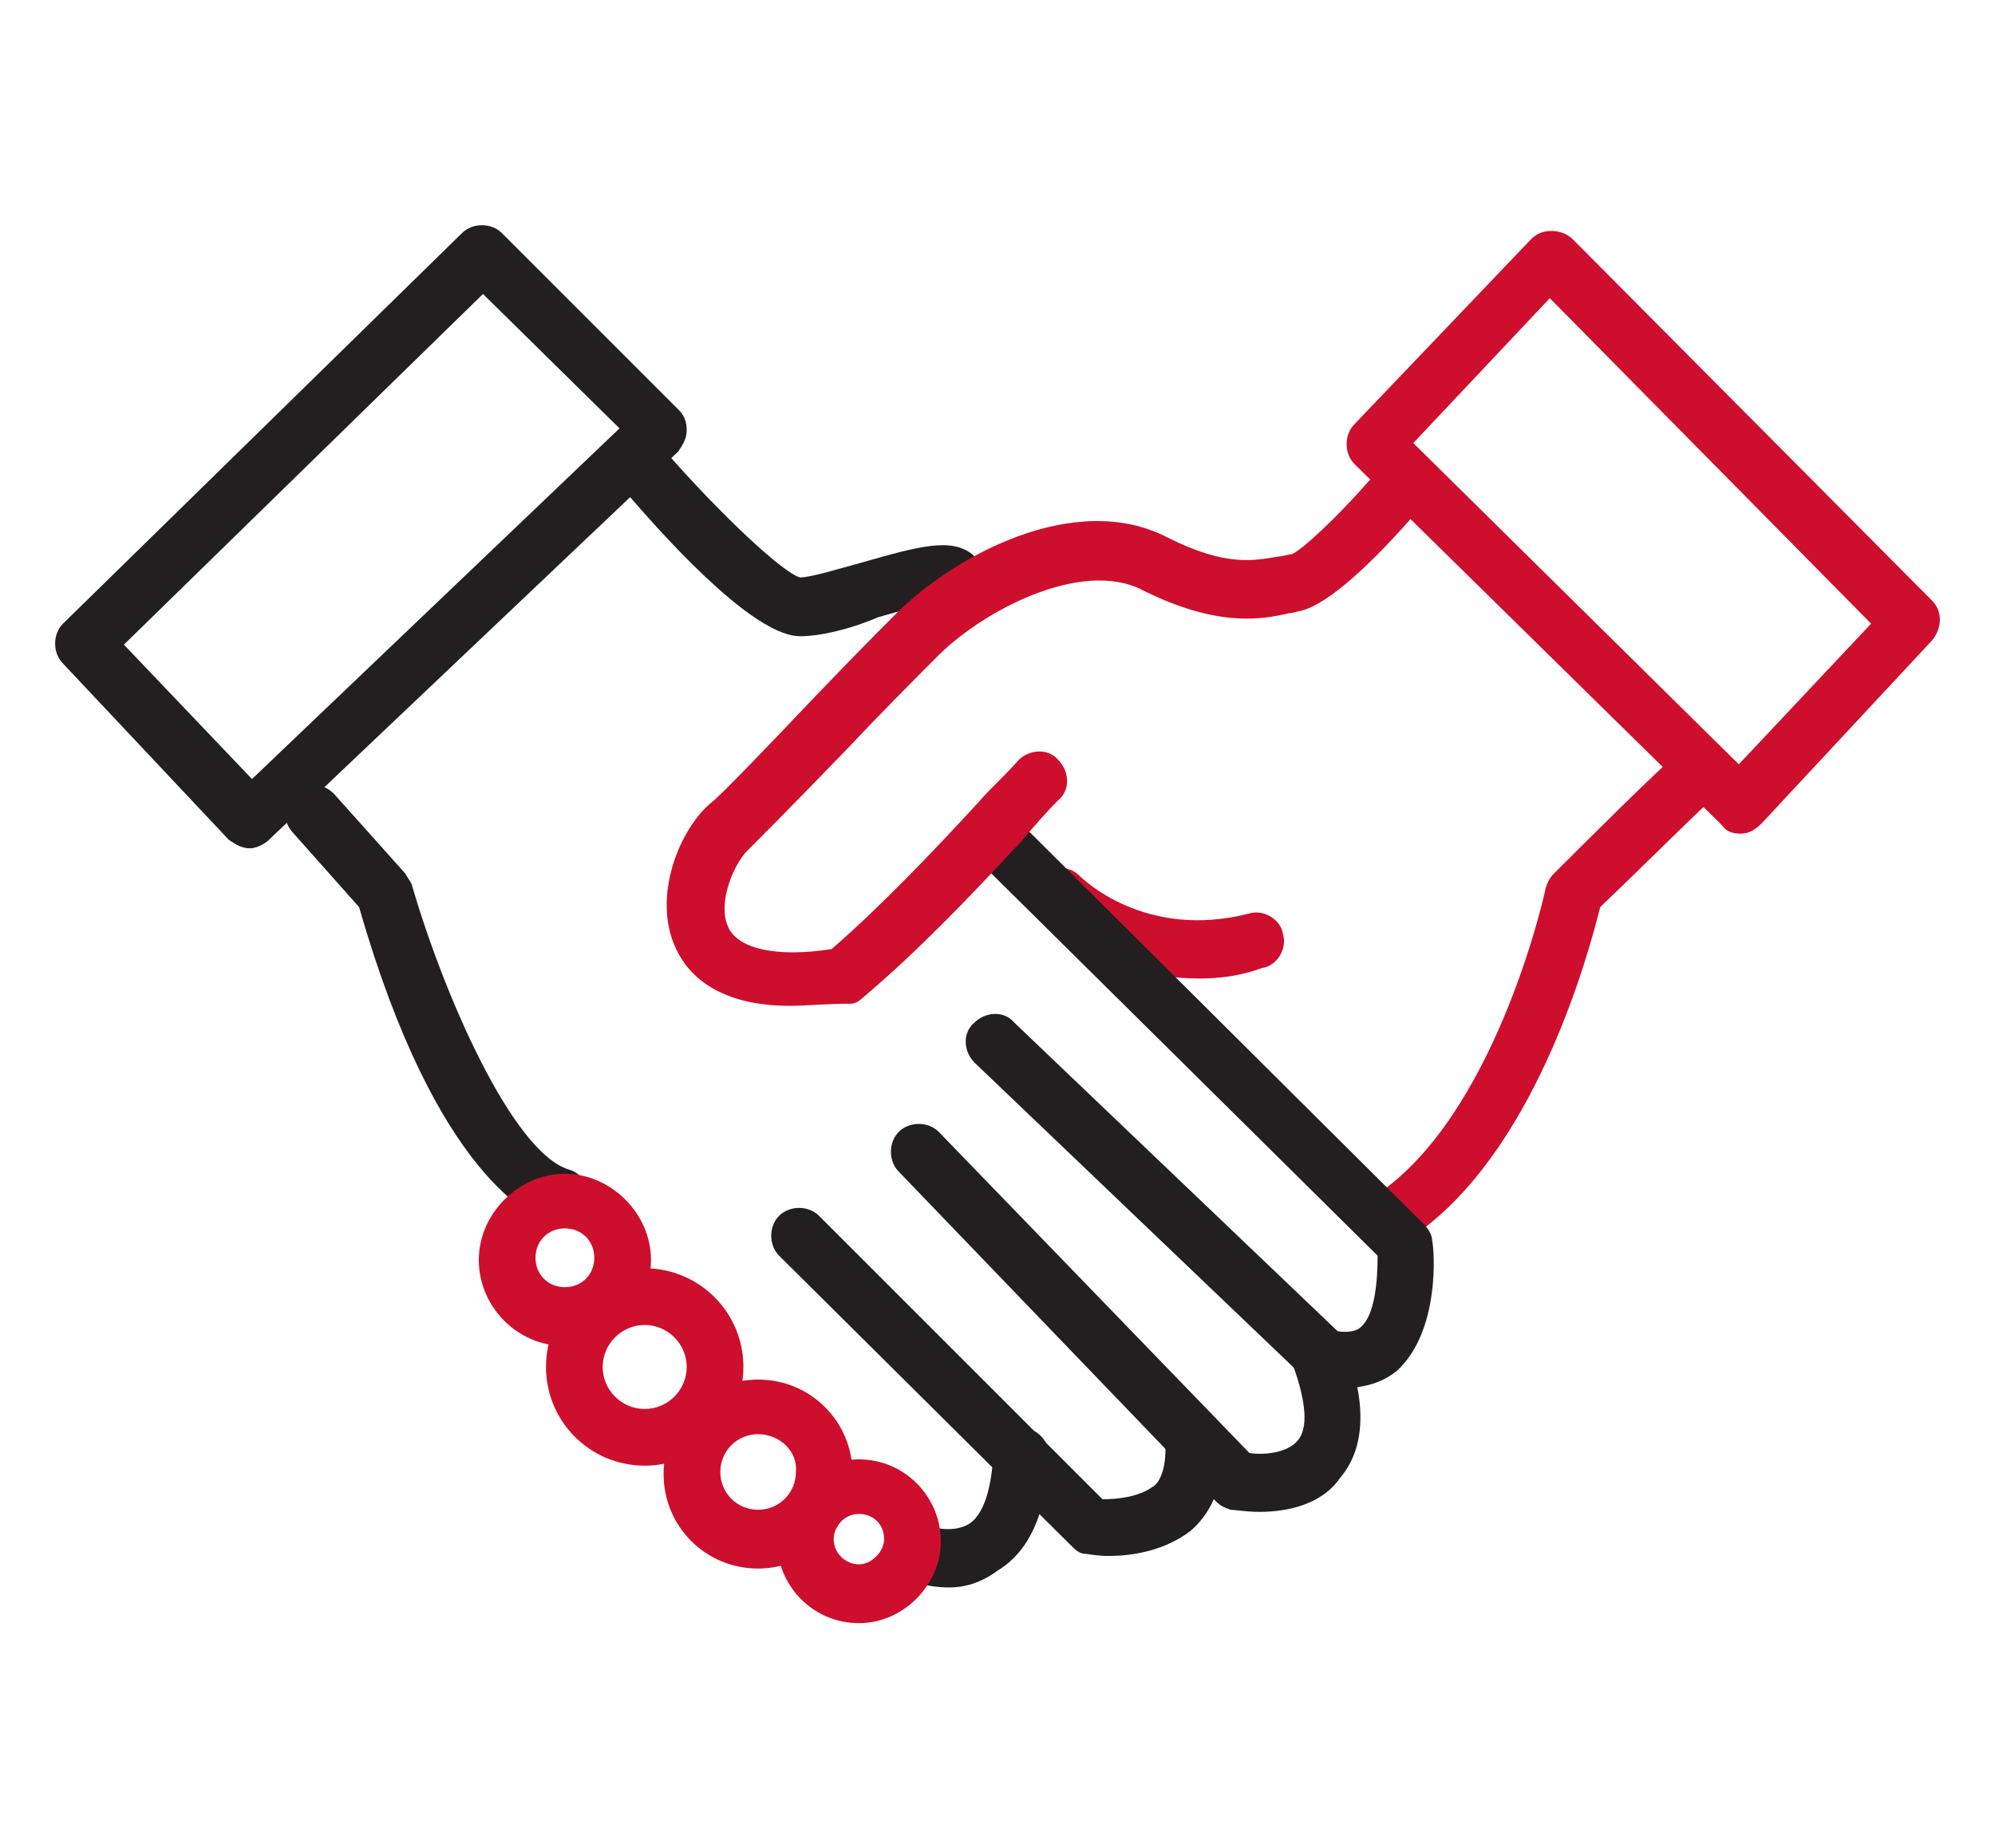 <?xml version="1.0" encoding="utf-8"?>
<!-- Generator: Adobe Illustrator 23.0.6, SVG Export Plug-In . SVG Version: 6.00 Build 0)  -->
<svg version="1.1" id="Layer_1" xmlns="http://www.w3.org/2000/svg" xmlns:xlink="http://www.w3.org/1999/xlink" x="0px" y="0px"
	 width="95px" height="88px" viewBox="0 0 95 88" style="enable-background:new 0 0 95 88;" xml:space="preserve">
<style type="text/css">
	.st0{fill:#CE0E2D;}
	.st1{fill:#231F20;}
	.st2{fill:none;stroke:#F2274E;stroke-miterlimit:10;}
	.st3{fill:#221F1F;}
	.st4{fill:#CD202F;}
	.st5{fill:#FFFFFF;}
	.st6{fill:none;stroke:#231F20;stroke-width:3;stroke-miterlimit:10;}
	.st7{fill:none;stroke:#231F20;stroke-width:3;stroke-linecap:round;stroke-linejoin:round;stroke-miterlimit:10;}
	.st8{fill:none;stroke:#CD202F;stroke-width:3;stroke-linecap:round;stroke-linejoin:round;stroke-miterlimit:10;}
	.st9{fill:none;stroke:#CE0E2D;stroke-width:3;stroke-linecap:round;stroke-linejoin:round;stroke-miterlimit:10;}
	.st10{fill:none;stroke:#CE0E2D;stroke-width:3;stroke-linecap:round;stroke-miterlimit:10;}
	.st11{fill:none;stroke:#231F20;stroke-width:3;stroke-linejoin:round;stroke-miterlimit:10;}
	.st12{fill:none;stroke:#CE0E2D;stroke-width:3;stroke-miterlimit:10;}
	.st13{fill:none;stroke:#231F20;stroke-width:2.5;stroke-miterlimit:10;}
	.st14{fill:none;stroke:#231F20;stroke-width:2.5;stroke-linejoin:round;stroke-miterlimit:10;}
	.st15{fill:#CE0E2D;stroke:#CE0E2D;stroke-width:1.25;stroke-miterlimit:10;}
	.st16{fill:none;stroke:#221F1F;stroke-width:4;stroke-miterlimit:10;}
	.st17{fill:none;stroke:#CD202F;stroke-width:4;stroke-linecap:round;stroke-miterlimit:10;}
	.st18{fill:none;stroke:#221F1F;stroke-width:4;stroke-linejoin:round;stroke-miterlimit:10;}
	.st19{fill:none;stroke:#221F1F;stroke-width:4;stroke-linecap:round;stroke-linejoin:round;stroke-miterlimit:10;}
	.st20{fill:none;stroke:#CD202F;stroke-width:4;stroke-linecap:round;stroke-linejoin:round;stroke-miterlimit:10;}
	.st21{fill:none;stroke:#221F1F;stroke-width:3;stroke-linecap:round;stroke-linejoin:round;stroke-miterlimit:10;}
	.st22{fill:#FFFFFF;stroke:#CD202F;stroke-width:3;stroke-linecap:round;stroke-linejoin:round;stroke-miterlimit:10;}
	.st23{fill:none;stroke:#231F20;stroke-width:2;stroke-miterlimit:10;}
	.st24{fill:none;stroke:#231F20;stroke-width:2;stroke-linecap:round;stroke-linejoin:round;stroke-miterlimit:10;}
	.st25{fill:#FFFFFF;stroke:#CE0E2D;stroke-width:3;stroke-linecap:round;stroke-linejoin:round;stroke-miterlimit:10;}
	.st26{fill:none;stroke:#E0E0E0;stroke-width:2;stroke-miterlimit:10;}
	.st27{fill:none;stroke:#CE0E2D;stroke-width:2;stroke-linecap:round;stroke-linejoin:round;stroke-miterlimit:10;}
</style>
<g>
	<g>
		<path class="st0" d="M67,58.9c-0.4,0-0.8-0.2-1.1-0.5c-0.5-0.6-0.4-1.4,0.2-1.9c5.3-4.1,7.5-14.1,7.5-14.2
			c0.1-0.3,0.2-0.5,0.4-0.7c1.2-1.2,5.2-5.2,6-5.8c0.6-0.4,1.4-0.3,1.9,0.3c0.4,0.6,0.3,1.4-0.3,1.9c-0.4,0.3-3,2.9-5.4,5.2
			c-0.5,2-2.9,11.1-8.4,15.3C67.6,58.8,67.3,58.9,67,58.9z"/>
	</g>
	<g>
		<path class="st1" d="M11.9,40.4C11.9,40.4,11.9,40.4,11.9,40.4c-0.4,0-0.7-0.2-1-0.4L3,31.6c-0.5-0.5-0.5-1.4,0-1.9l19-18.6
			c0.5-0.5,1.4-0.5,1.9,0l8.4,8.4c0.3,0.3,0.4,0.6,0.4,1c0,0.4-0.2,0.7-0.4,1L12.8,40C12.6,40.2,12.2,40.4,11.9,40.4z M5.9,30.7
			l6.1,6.4l17.5-16.7L23,14L5.9,30.7z"/>
	</g>
	<g>
		<path class="st0" d="M57.1,46.6c-4.7,0-7.5-2.8-7.6-3c-0.5-0.5-0.5-1.4,0-1.9c0.5-0.5,1.4-0.5,1.9,0c0.1,0.1,3.1,3.1,8.1,1.8
			c0.7-0.2,1.5,0.3,1.6,1c0.2,0.7-0.3,1.5-1,1.6C59,46.5,58,46.6,57.1,46.6z"/>
	</g>
	<g>
		<path class="st1" d="M38.1,30.3c-2,0-5.7-3.8-8.5-7.1c-0.5-0.6-0.4-1.4,0.1-1.9c0.6-0.5,1.4-0.4,1.9,0.1c2.7,3.1,5.7,5.9,6.5,6.1
			c0.5,0,1.8-0.4,2.9-0.7c2.8-0.8,4.3-1.2,5.3-0.4c0.6,0.5,0.7,1.3,0.3,1.9c-0.4,0.5-1.1,0.7-1.7,0.4c-0.6,0-2.1,0.4-3.1,0.7
			C40.4,30,39,30.3,38.1,30.3z M44.7,28.7C44.8,28.7,44.8,28.7,44.7,28.7C44.8,28.7,44.8,28.7,44.7,28.7z"/>
	</g>
	<g>
		<path class="st1" d="M26.7,58.4c-0.1,0-0.3,0-0.4-0.1c-0.9-0.3-5.5-2.2-9.2-15.1l-3.2-3.6c-0.5-0.6-0.4-1.4,0.1-1.9
			c0.6-0.5,1.4-0.4,1.9,0.1l3.4,3.8c0.1,0.2,0.2,0.3,0.3,0.5c1.5,5.2,4.8,12.8,7.5,13.6c0.7,0.2,1.1,1,0.9,1.7
			C27.8,58,27.2,58.4,26.7,58.4z"/>
	</g>
	<g>
		<path class="st1" d="M64,66.1c-0.4,0-0.8-0.1-1.3-0.2c-0.2-0.1-0.4-0.2-0.6-0.3l-15.7-15c-0.5-0.5-0.6-1.4,0-1.9
			c0.5-0.5,1.4-0.6,1.9,0l15.4,14.7c0.7,0.1,1-0.1,1.1-0.2c0.7-0.6,0.8-2.3,0.8-3.4L46.2,40.6c-0.5-0.5-0.5-1.4,0-1.9
			c0.5-0.5,1.4-0.5,1.9,0l19.7,19.6c0.2,0.2,0.4,0.5,0.4,0.8c0.1,0.4,0.4,4.3-1.7,6.2C66,65.7,65.2,66.1,64,66.1z"/>
	</g>
	<g>
		<path class="st1" d="M60,72c-0.7,0-1.2-0.1-1.4-0.1c-0.3-0.1-0.5-0.2-0.7-0.4L42.8,55.8c-0.5-0.5-0.5-1.4,0-1.9
			c0.5-0.5,1.4-0.5,1.9,0l14.8,15.3c0.7,0.1,1.8,0,2.3-0.6c0.5-0.6,0.4-1.8-0.2-3.5c-0.3-0.7,0.1-1.5,0.8-1.7
			c0.7-0.3,1.5,0.1,1.7,0.8c1,2.7,0.9,4.8-0.3,6.2C62.9,71.7,61.2,72,60,72z"/>
	</g>
	<g>
		<path class="st1" d="M52.8,74.1c-0.6,0-1-0.1-1.1-0.1c-0.3,0-0.5-0.2-0.7-0.4L37.1,59.8c-0.5-0.5-0.5-1.4,0-1.9
			c0.5-0.5,1.4-0.5,1.9,0l13.5,13.5c0.7,0,1.7-0.1,2.4-0.6c0.2-0.1,0.6-0.6,0.6-1.8c0-0.7,0.5-1.4,1.3-1.4c0.8,0,1.4,0.5,1.4,1.3
			c0.1,2.1-0.7,3.3-1.5,4C55.4,73.9,53.8,74.1,52.8,74.1z"/>
	</g>
	<g>
		<path class="st1" d="M45.2,75.6c-1.2,0-2.1-0.4-2.3-0.5c-0.7-0.3-1-1.1-0.7-1.8c0.3-0.7,1.1-1,1.8-0.7c0,0,1.2,0.5,2.1,0
			c0.7-0.4,1.1-1.6,1.2-3.3c0-0.7,0.7-1.3,1.4-1.3c0.7,0,1.3,0.7,1.3,1.4c-0.2,2.7-1,4.5-2.5,5.4C46.7,75.4,45.9,75.6,45.2,75.6z"/>
	</g>
	<g>
		<path class="st0" d="M30.7,69.8c-2.6,0-4.7-2.1-4.7-4.7s2.1-4.7,4.7-4.7s4.7,2.1,4.7,4.7S33.3,69.8,30.7,69.8z M30.7,63.1
			c-1.1,0-2,0.9-2,2s0.9,2,2,2c1.1,0,2-0.9,2-2S31.8,63.1,30.7,63.1z"/>
	</g>
	<g>
		<path class="st0" d="M36.1,74.7c-2.5,0-4.5-2-4.5-4.5c0-2.5,2-4.5,4.5-4.5s4.5,2,4.5,4.5C40.7,72.6,38.6,74.7,36.1,74.7z
			 M36.1,68.3c-1,0-1.8,0.8-1.8,1.8c0,1,0.8,1.8,1.8,1.8s1.8-0.8,1.8-1.8C38,69.1,37.1,68.3,36.1,68.3z"/>
	</g>
	<g>
		<path class="st0" d="M40.9,77.3c-2.2,0-3.9-1.8-3.9-3.9c0-2.2,1.8-3.9,3.9-3.9c2.2,0,3.9,1.8,3.9,3.9C44.8,75.5,43,77.3,40.9,77.3
			z M40.9,72.1c-0.7,0-1.2,0.6-1.2,1.2c0,0.7,0.6,1.2,1.2,1.2s1.2-0.6,1.2-1.2C42.1,72.6,41.6,72.1,40.9,72.1z"/>
	</g>
	<g>
		<path class="st0" d="M82.9,39.7c-0.4,0-0.7-0.1-0.9-0.4L64.5,22.1c-0.5-0.5-0.5-1.4,0-1.9l8.4-8.8c0.3-0.3,0.6-0.4,1-0.4
			c0.3,0,0.7,0.1,1,0.4L92,28.6c0.5,0.5,0.5,1.3,0,1.9l-8.1,8.7C83.6,39.5,83.3,39.7,82.9,39.7C82.9,39.7,82.9,39.7,82.9,39.7z
			 M67.3,21.1l15.5,15.3l6.3-6.7L73.8,14.2L67.3,21.1z"/>
	</g>
	<g>
		<g>
			<path class="st0" d="M37.6,47.9c-3.3,0-4.8-1.4-5.4-2.7c-1.2-2.5,0.2-5.8,1.7-7c0.4-0.3,2.8-2.8,4.6-4.7c2.2-2.3,3.4-3.5,4-4.1
				l0,0c2.8-2.9,8.7-6.1,13.1-3.8c2.8,1.4,4.1,1.1,5.3,0.9c0.2,0,0.4-0.1,0.6-0.1c0.5-0.2,2.2-1.8,3.6-3.4c0.5-0.6,1.3-0.6,1.9-0.1
				c0.6,0.5,0.6,1.3,0.1,1.9c-1.6,1.8-3.8,4-5.2,4.3c-0.1,0-0.3,0.1-0.5,0.1c-1.3,0.3-3.4,0.7-7-1.1c-2.9-1.5-7.7,1-9.9,3.3
				c-0.1,0.1-0.1,0.1-0.2,0.2c-0.4,0.4-2.3,2.3-3.8,3.9c-2.7,2.8-4.4,4.5-4.8,4.9c-0.7,0.6-1.6,2.6-1,3.8c0.5,1,2.3,1.4,4.9,1
				c2.3-2,4.7-4.5,7-7c0.6-0.7,1.3-1.3,1.9-2c0.5-0.5,1.4-0.6,1.9,0c0.5,0.5,0.6,1.4,0,1.9c-0.6,0.6-1.2,1.3-1.8,2
				c-2.4,2.6-5,5.3-7.5,7.4c-0.2,0.2-0.4,0.3-0.6,0.3C39.3,47.8,38.4,47.9,37.6,47.9z"/>
		</g>
	</g>
	<g>
		<path class="st0" d="M26.9,64.1c-2.3,0-4.1-1.9-4.1-4.1s1.9-4.1,4.1-4.1s4.1,1.9,4.1,4.1S29.2,64.1,26.9,64.1z M26.9,58.5
			c-0.8,0-1.4,0.6-1.4,1.4s0.6,1.4,1.4,1.4c0.8,0,1.4-0.6,1.4-1.4S27.7,58.5,26.9,58.5z"/>
	</g>
</g>
</svg>
